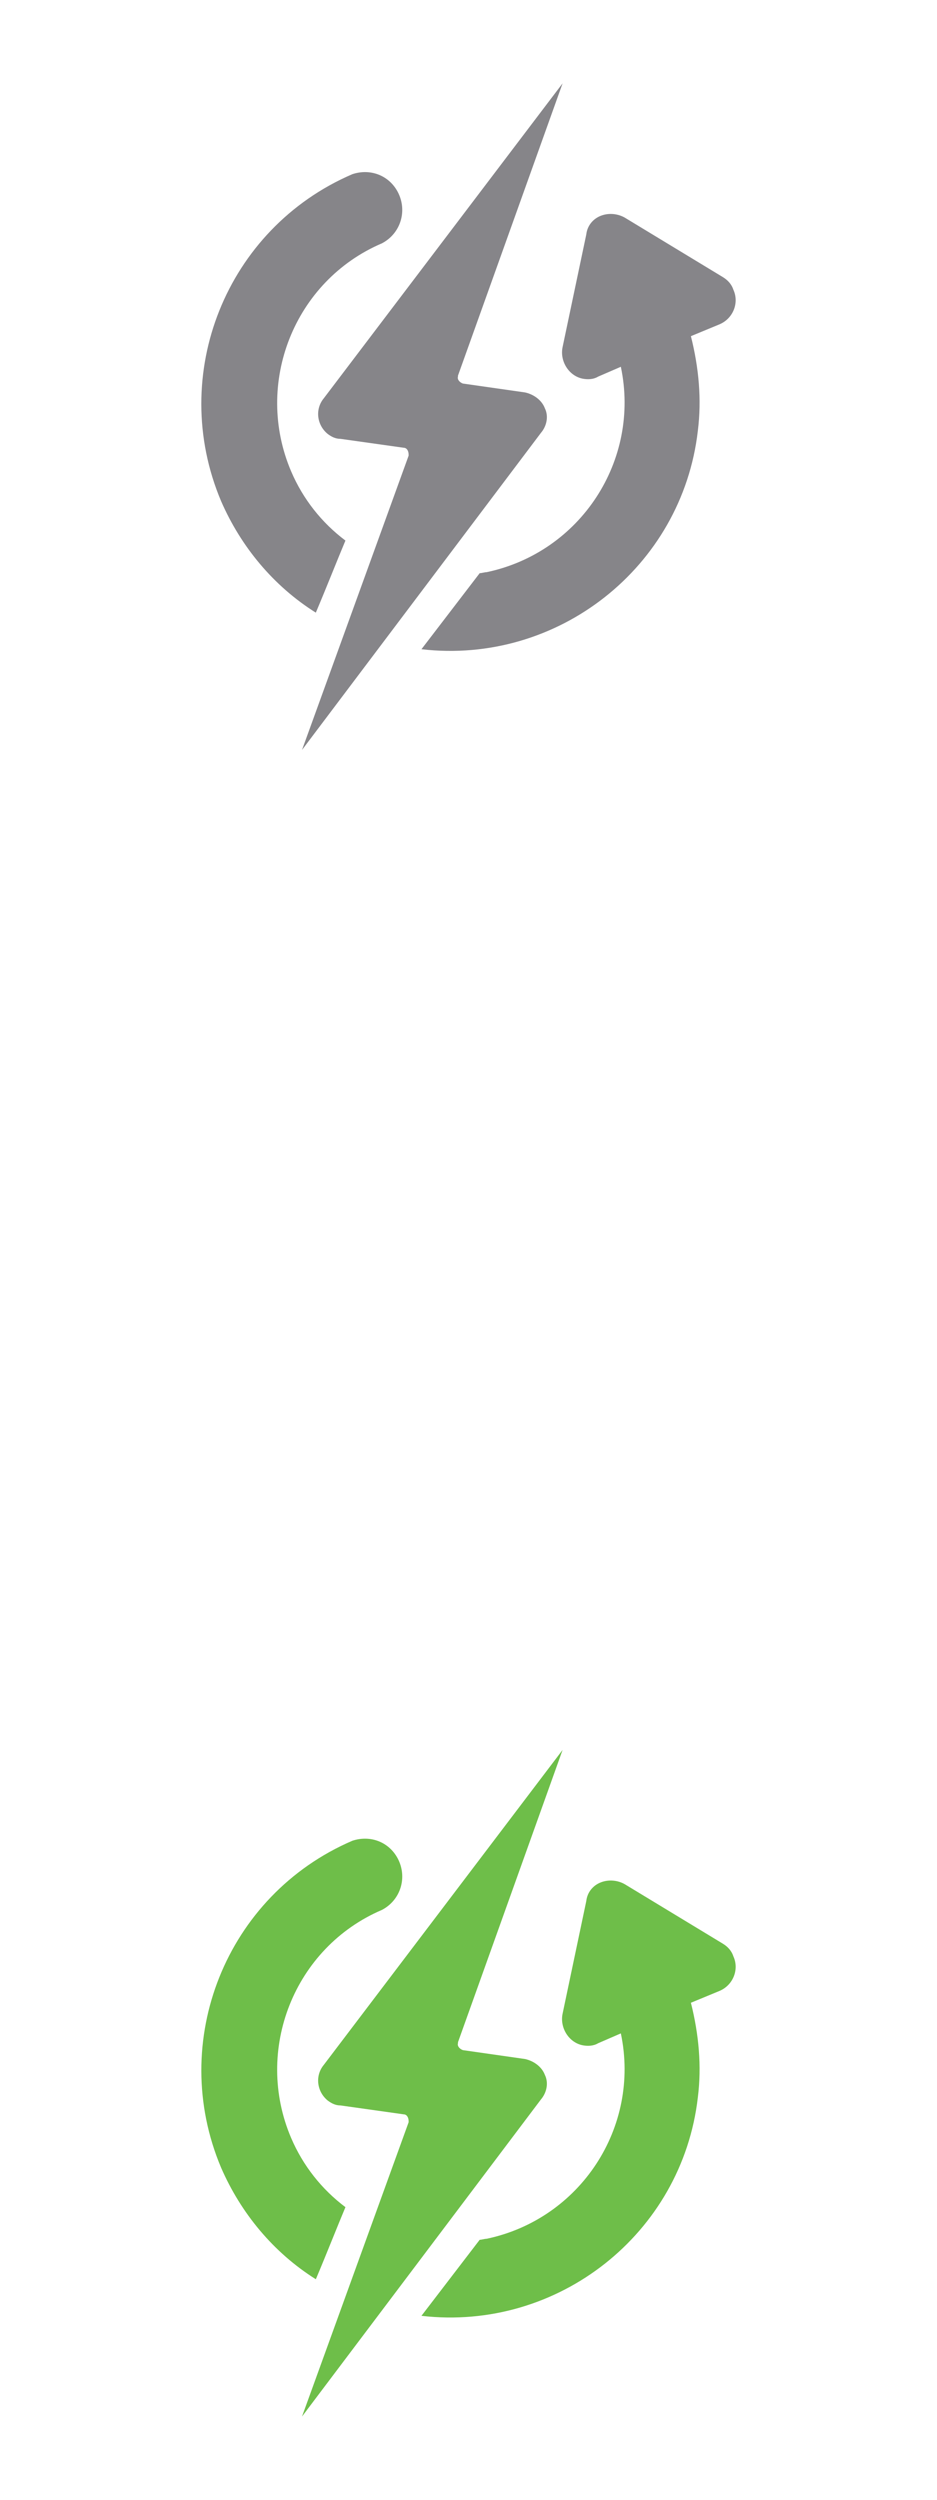 <?xml version="1.0" encoding="iso-8859-1"?>
<!-- Generator: Adobe Illustrator 15.0.0, SVG Export Plug-In . SVG Version: 6.00 Build 0)  -->
<!DOCTYPE svg PUBLIC "-//W3C//DTD SVG 1.1//EN" "http://www.w3.org/Graphics/SVG/1.1/DTD/svg11.dtd">
<svg version="1.1" id="Layer_1" xmlns="http://www.w3.org/2000/svg" xmlns:xlink="http://www.w3.org/1999/xlink" x="0px" y="0px"
	 width="90px" height="240px" viewBox="-21 0 90 240" style="enable-background:new -21 0 90 240;" xml:space="preserve">
<g>
	<path style="fill:#868589;" d="M12.18,51.898c-2.275-1.708-4.077-3.982-5.213-6.639c-3.604-8.437,0.283-18.298,8.722-21.9
		c1.802-0.948,2.465-3.129,1.517-4.93c-0.854-1.611-2.654-2.275-4.361-1.707C0.708,21.938-4.887,35.972,0.234,48.106
		c1.896,4.362,5.024,8.153,9.101,10.712C10.379,56.354,11.421,53.699,12.18,51.898z"/>
	<path style="fill:#868589;" d="M48.398,26.583l-9.386-5.689c-0.664-0.378-1.518-0.474-2.275-0.189
		c-0.76,0.284-1.327,0.947-1.423,1.801l-2.275,10.809c-0.285,1.327,0.567,2.749,1.897,3.034c0.474,0.095,1.041,0.095,1.515-0.191
		l2.182-0.946c1.897,9.006-3.888,17.826-12.894,19.72c-0.191,0-0.478,0.096-0.665,0.096l-5.593,7.301
		c13.083,1.517,25.03-7.87,26.546-20.954c0.382-3.034,0.097-6.068-0.664-9.102l2.751-1.138c1.328-0.568,1.896-2.085,1.328-3.319
		C49.252,27.247,48.873,26.868,48.398,26.583z"/>
	<path style="fill:#868589;" d="M31.333,39.194c-0.284-0.759-1.044-1.328-1.896-1.517l-5.973-0.854
		c-0.286-0.094-0.569-0.379-0.475-0.665v-0.094L33.039,8L10.094,38.247c-0.853,1.04-0.663,2.559,0.38,3.413
		c0.379,0.282,0.759,0.472,1.232,0.472l6.069,0.855c0.284,0,0.474,0.283,0.474,0.662v0.096L8.008,72l22.946-30.438
		C31.521,40.899,31.711,39.954,31.333,39.194z"/>
</g>
<g>
	<path style="fill:#6EBE49;" d="M12.18,211.899c-2.275-1.709-4.077-3.983-5.214-6.64c-3.604-8.437,0.284-18.297,8.723-21.9
		c1.802-0.947,2.465-3.129,1.517-4.931c-0.854-1.611-2.654-2.274-4.361-1.707c-12.136,5.216-17.73,19.249-12.609,31.385
		c1.896,4.362,5.025,8.153,9.101,10.713C10.379,216.354,11.422,213.699,12.18,211.899z"/>
	<path style="fill:#6EBE49;" d="M48.398,186.583l-9.386-5.688c-0.664-0.379-1.518-0.475-2.276-0.189
		c-0.759,0.284-1.327,0.947-1.422,1.802l-2.275,10.81c-0.284,1.327,0.567,2.748,1.897,3.033c0.473,0.095,1.041,0.095,1.515-0.19
		l2.182-0.946c1.897,9.006-3.888,17.824-12.894,19.719c-0.191,0-0.477,0.096-0.664,0.096l-5.594,7.301
		c13.083,1.517,25.03-7.87,26.546-20.953c0.382-3.034,0.097-6.069-0.664-9.104l2.751-1.137c1.328-0.568,1.897-2.086,1.328-3.319
		C49.252,187.247,48.873,186.868,48.398,186.583z"/>
	<path style="fill:#6EBE49;" d="M31.333,199.194c-0.284-0.759-1.044-1.328-1.896-1.517l-5.973-0.854
		c-0.285-0.094-0.569-0.379-0.474-0.664v-0.095L33.039,168l-22.945,30.247c-0.853,1.04-0.663,2.559,0.38,3.412
		c0.379,0.283,0.759,0.473,1.232,0.473l6.069,0.855c0.284,0,0.474,0.283,0.474,0.662v0.096L8.008,232l22.946-30.437
		C31.521,200.899,31.71,199.953,31.333,199.194z"/>
</g>
</svg>
